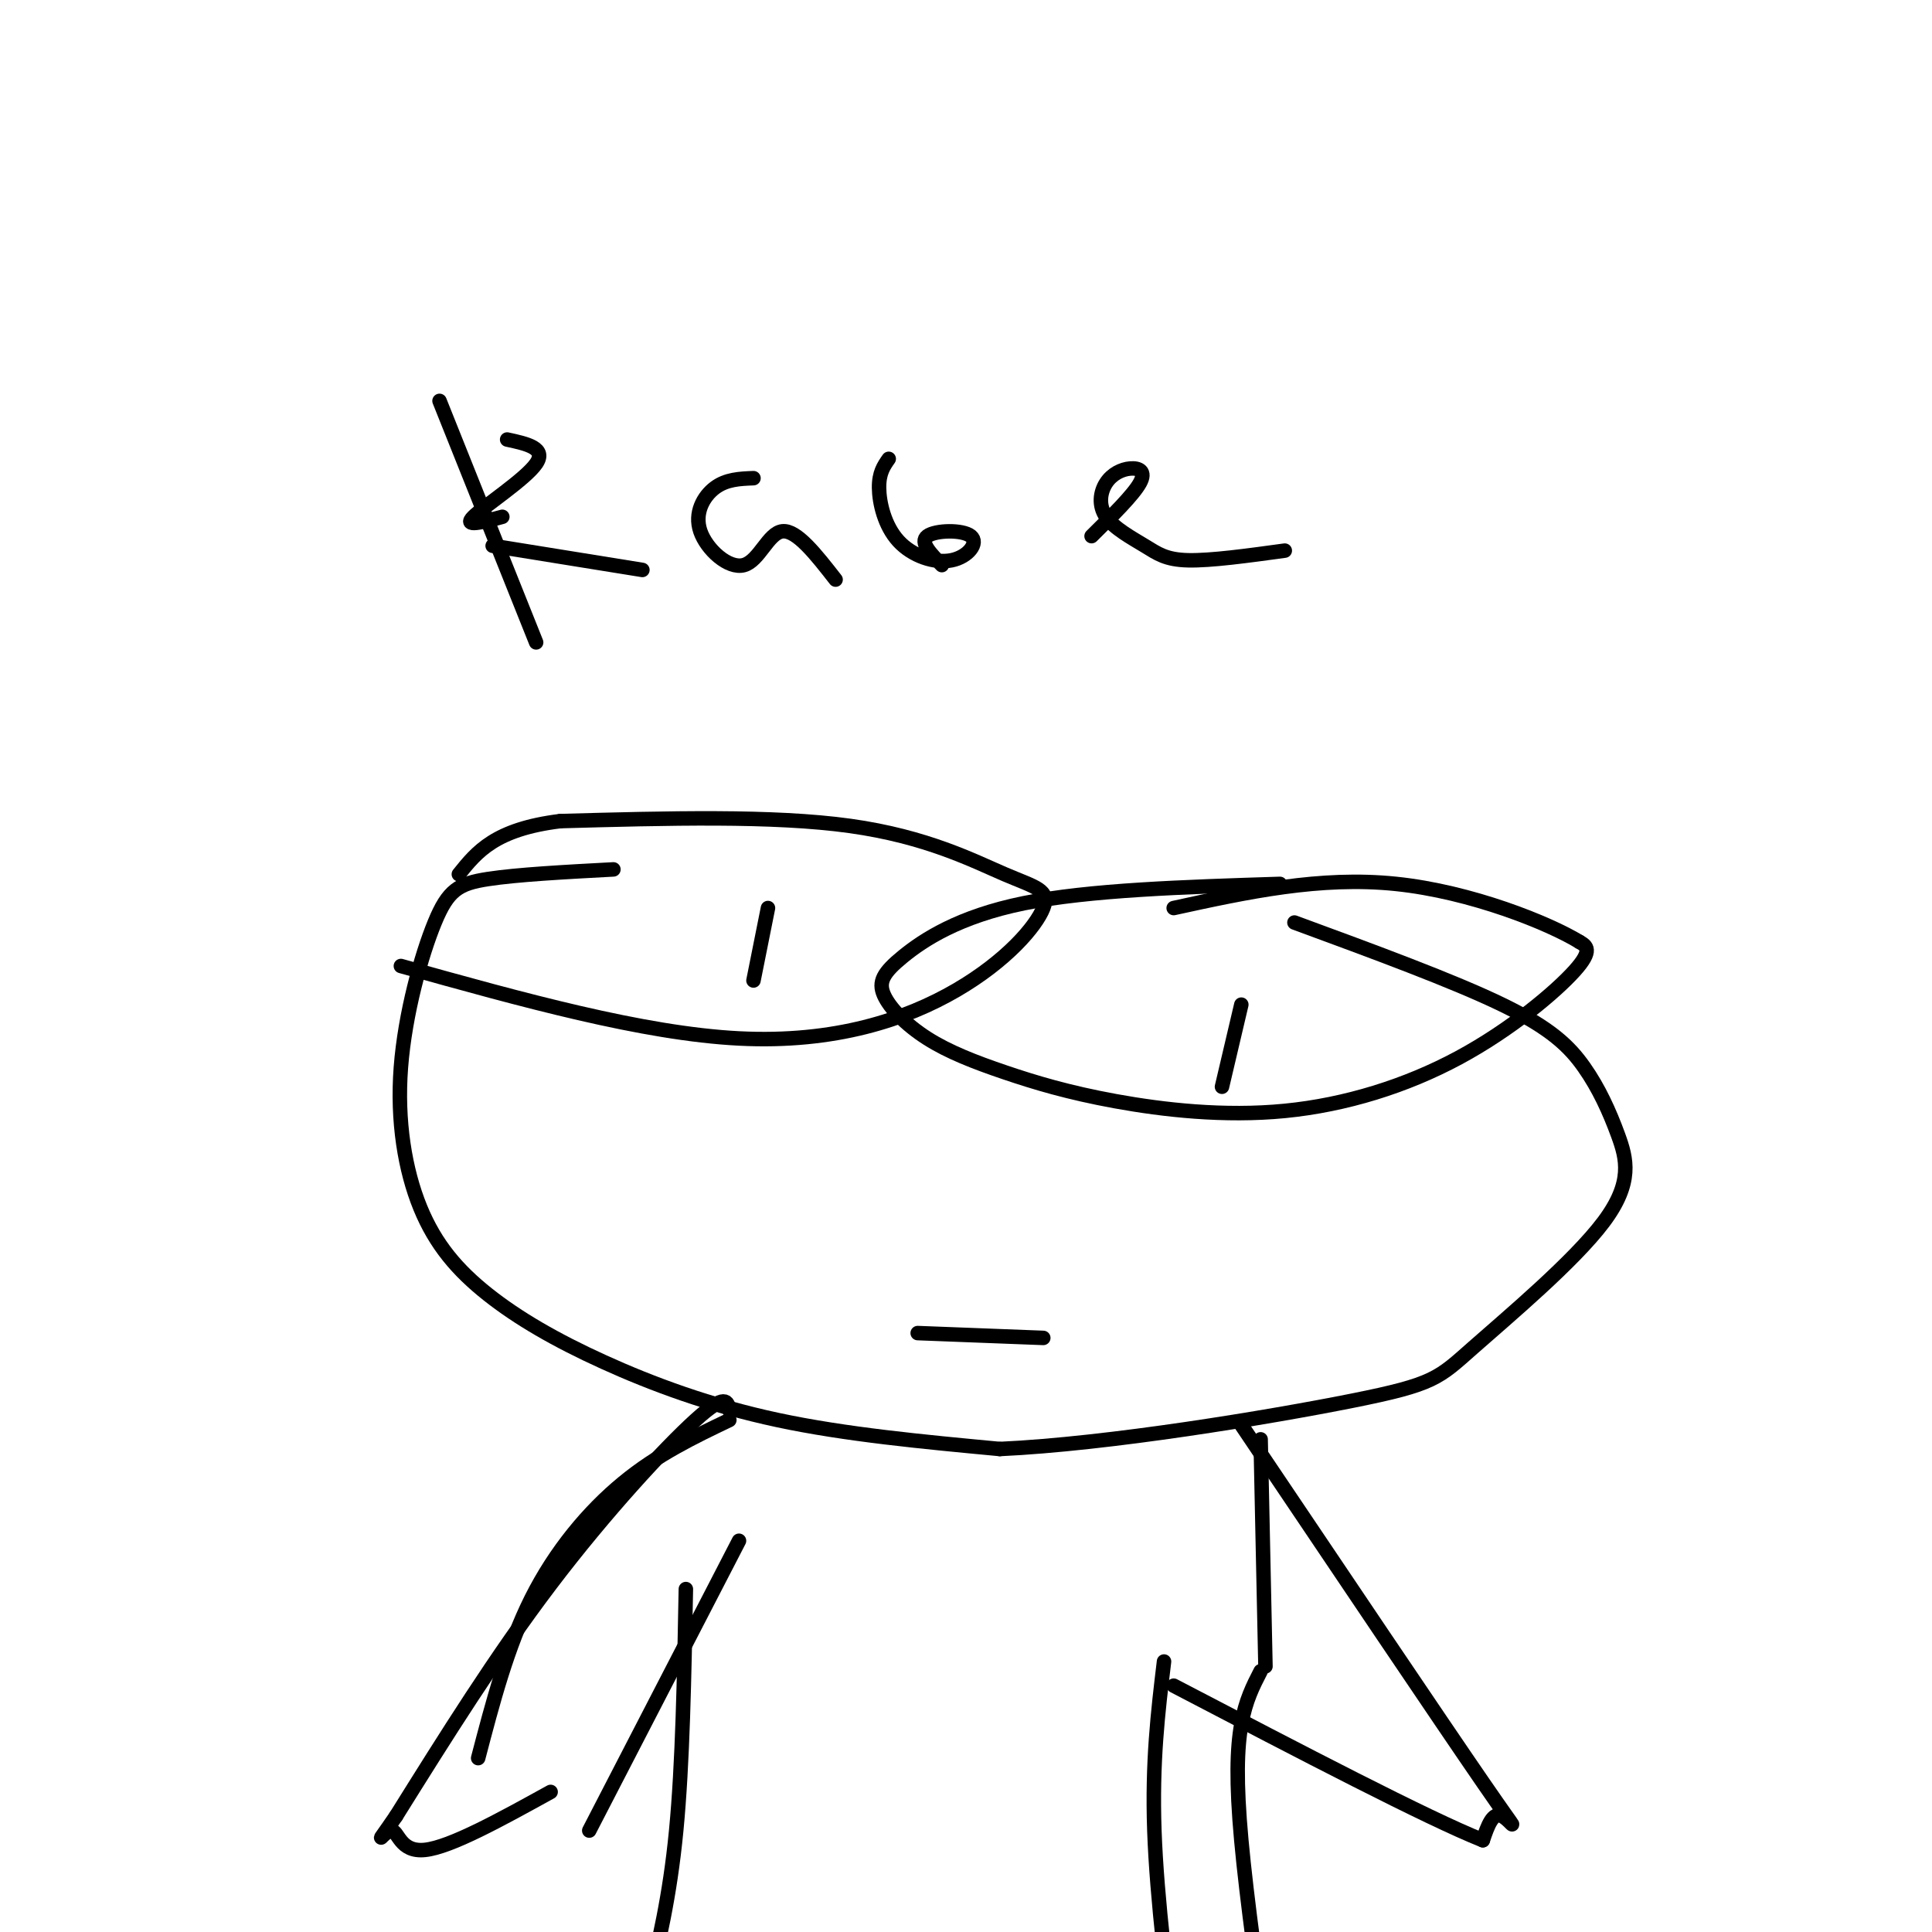<svg viewBox='0 0 400 400' version='1.1' xmlns='http://www.w3.org/2000/svg' xmlns:xlink='http://www.w3.org/1999/xlink'><g fill='none' stroke='#000000' stroke-width='3' stroke-linecap='round' stroke-linejoin='round'><path d='M127,180c-9.967,0.533 -19.935,1.067 -26,2c-6.065,0.933 -8.228,2.267 -11,9c-2.772,6.733 -6.154,18.866 -7,30c-0.846,11.134 0.845,21.268 4,29c3.155,7.732 7.773,13.062 14,18c6.227,4.938 14.061,9.483 24,14c9.939,4.517 21.983,9.005 36,12c14.017,2.995 30.009,4.498 46,6'/><path d='M207,300c22.554,-1.027 55.938,-6.594 73,-10c17.062,-3.406 17.802,-4.650 25,-11c7.198,-6.350 20.854,-17.807 27,-26c6.146,-8.193 4.781,-13.124 3,-18c-1.781,-4.876 -3.980,-9.697 -7,-14c-3.020,-4.303 -6.863,-8.086 -17,-13c-10.137,-4.914 -26.569,-10.957 -43,-17'/><path d='M265,183c-19.738,0.627 -39.476,1.254 -53,4c-13.524,2.746 -20.833,7.613 -25,11c-4.167,3.387 -5.191,5.296 -4,8c1.191,2.704 4.597,6.202 9,9c4.403,2.798 9.802,4.895 16,7c6.198,2.105 13.194,4.219 23,6c9.806,1.781 22.422,3.230 35,2c12.578,-1.230 25.117,-5.139 36,-11c10.883,-5.861 20.109,-13.675 24,-18c3.891,-4.325 2.445,-5.163 1,-6'/><path d='M327,195c-6.244,-3.822 -22.356,-10.378 -38,-12c-15.644,-1.622 -30.822,1.689 -46,5'/><path d='M83,200c25.058,6.992 50.115,13.985 70,15c19.885,1.015 34.596,-3.946 45,-10c10.404,-6.054 16.500,-13.200 18,-17c1.500,-3.800 -1.596,-4.254 -8,-7c-6.404,-2.746 -16.115,-7.785 -32,-10c-15.885,-2.215 -37.942,-1.608 -60,-1'/><path d='M116,170c-13.500,1.667 -17.250,6.333 -21,11'/><path d='M159,188c0.000,0.000 -3.000,15.000 -3,15'/><path d='M257,208c0.000,0.000 -4.000,17.000 -4,17'/><path d='M190,276c0.000,0.000 26.000,1.000 26,1'/><path d='M151,294c-7.422,3.556 -14.844,7.111 -22,13c-7.156,5.889 -14.044,14.111 -19,24c-4.956,9.889 -7.978,21.444 -11,33'/><path d='M153,319c0.000,0.000 -31.000,60.000 -31,60'/><path d='M151,292c-0.333,-1.867 -0.667,-3.733 -7,2c-6.333,5.733 -18.667,19.067 -30,34c-11.333,14.933 -21.667,31.467 -32,48'/><path d='M82,376c-5.286,7.726 -2.500,3.042 -1,3c1.500,-0.042 1.714,4.560 7,4c5.286,-0.560 15.643,-6.280 26,-12'/><path d='M142,329c-0.333,18.083 -0.667,36.167 -2,50c-1.333,13.833 -3.667,23.417 -6,33'/><path d='M261,298c0.000,0.000 1.000,47.000 1,47'/><path d='M257,295c20.578,30.578 41.156,61.156 50,74c8.844,12.844 5.956,7.956 4,7c-1.956,-0.956 -2.978,2.022 -4,5'/><path d='M307,381c-11.333,-4.500 -37.667,-18.250 -64,-32'/><path d='M241,344c-1.250,10.417 -2.500,20.833 -2,35c0.500,14.167 2.750,32.083 5,50'/><path d='M261,346c-1.556,3.022 -3.111,6.044 -4,11c-0.889,4.956 -1.111,11.844 0,24c1.111,12.156 3.556,29.578 6,47'/><path d='M91,83c0.000,0.000 20.000,50.000 20,50'/><path d='M105,91c4.111,0.889 8.222,1.778 6,5c-2.222,3.222 -10.778,8.778 -13,11c-2.222,2.222 1.889,1.111 6,0'/><path d='M102,113c0.000,0.000 31.000,5.000 31,5'/><path d='M156,99c-2.815,0.110 -5.630,0.220 -8,2c-2.370,1.780 -4.295,5.230 -3,9c1.295,3.770 5.810,7.861 9,7c3.190,-0.861 5.054,-6.675 8,-7c2.946,-0.325 6.973,4.837 11,10'/><path d='M184,95c-1.018,1.450 -2.035,2.899 -2,6c0.035,3.101 1.123,7.853 4,11c2.877,3.147 7.544,4.689 11,4c3.456,-0.689 5.700,-3.609 4,-5c-1.700,-1.391 -7.343,-1.255 -9,0c-1.657,1.255 0.671,3.627 3,6'/><path d='M226,111c4.316,-4.264 8.632,-8.528 10,-11c1.368,-2.472 -0.211,-3.151 -2,-3c-1.789,0.151 -3.789,1.132 -5,3c-1.211,1.868 -1.634,4.625 0,7c1.634,2.375 5.325,4.370 8,6c2.675,1.630 4.336,2.894 9,3c4.664,0.106 12.332,-0.947 20,-2'/></g>
</svg>